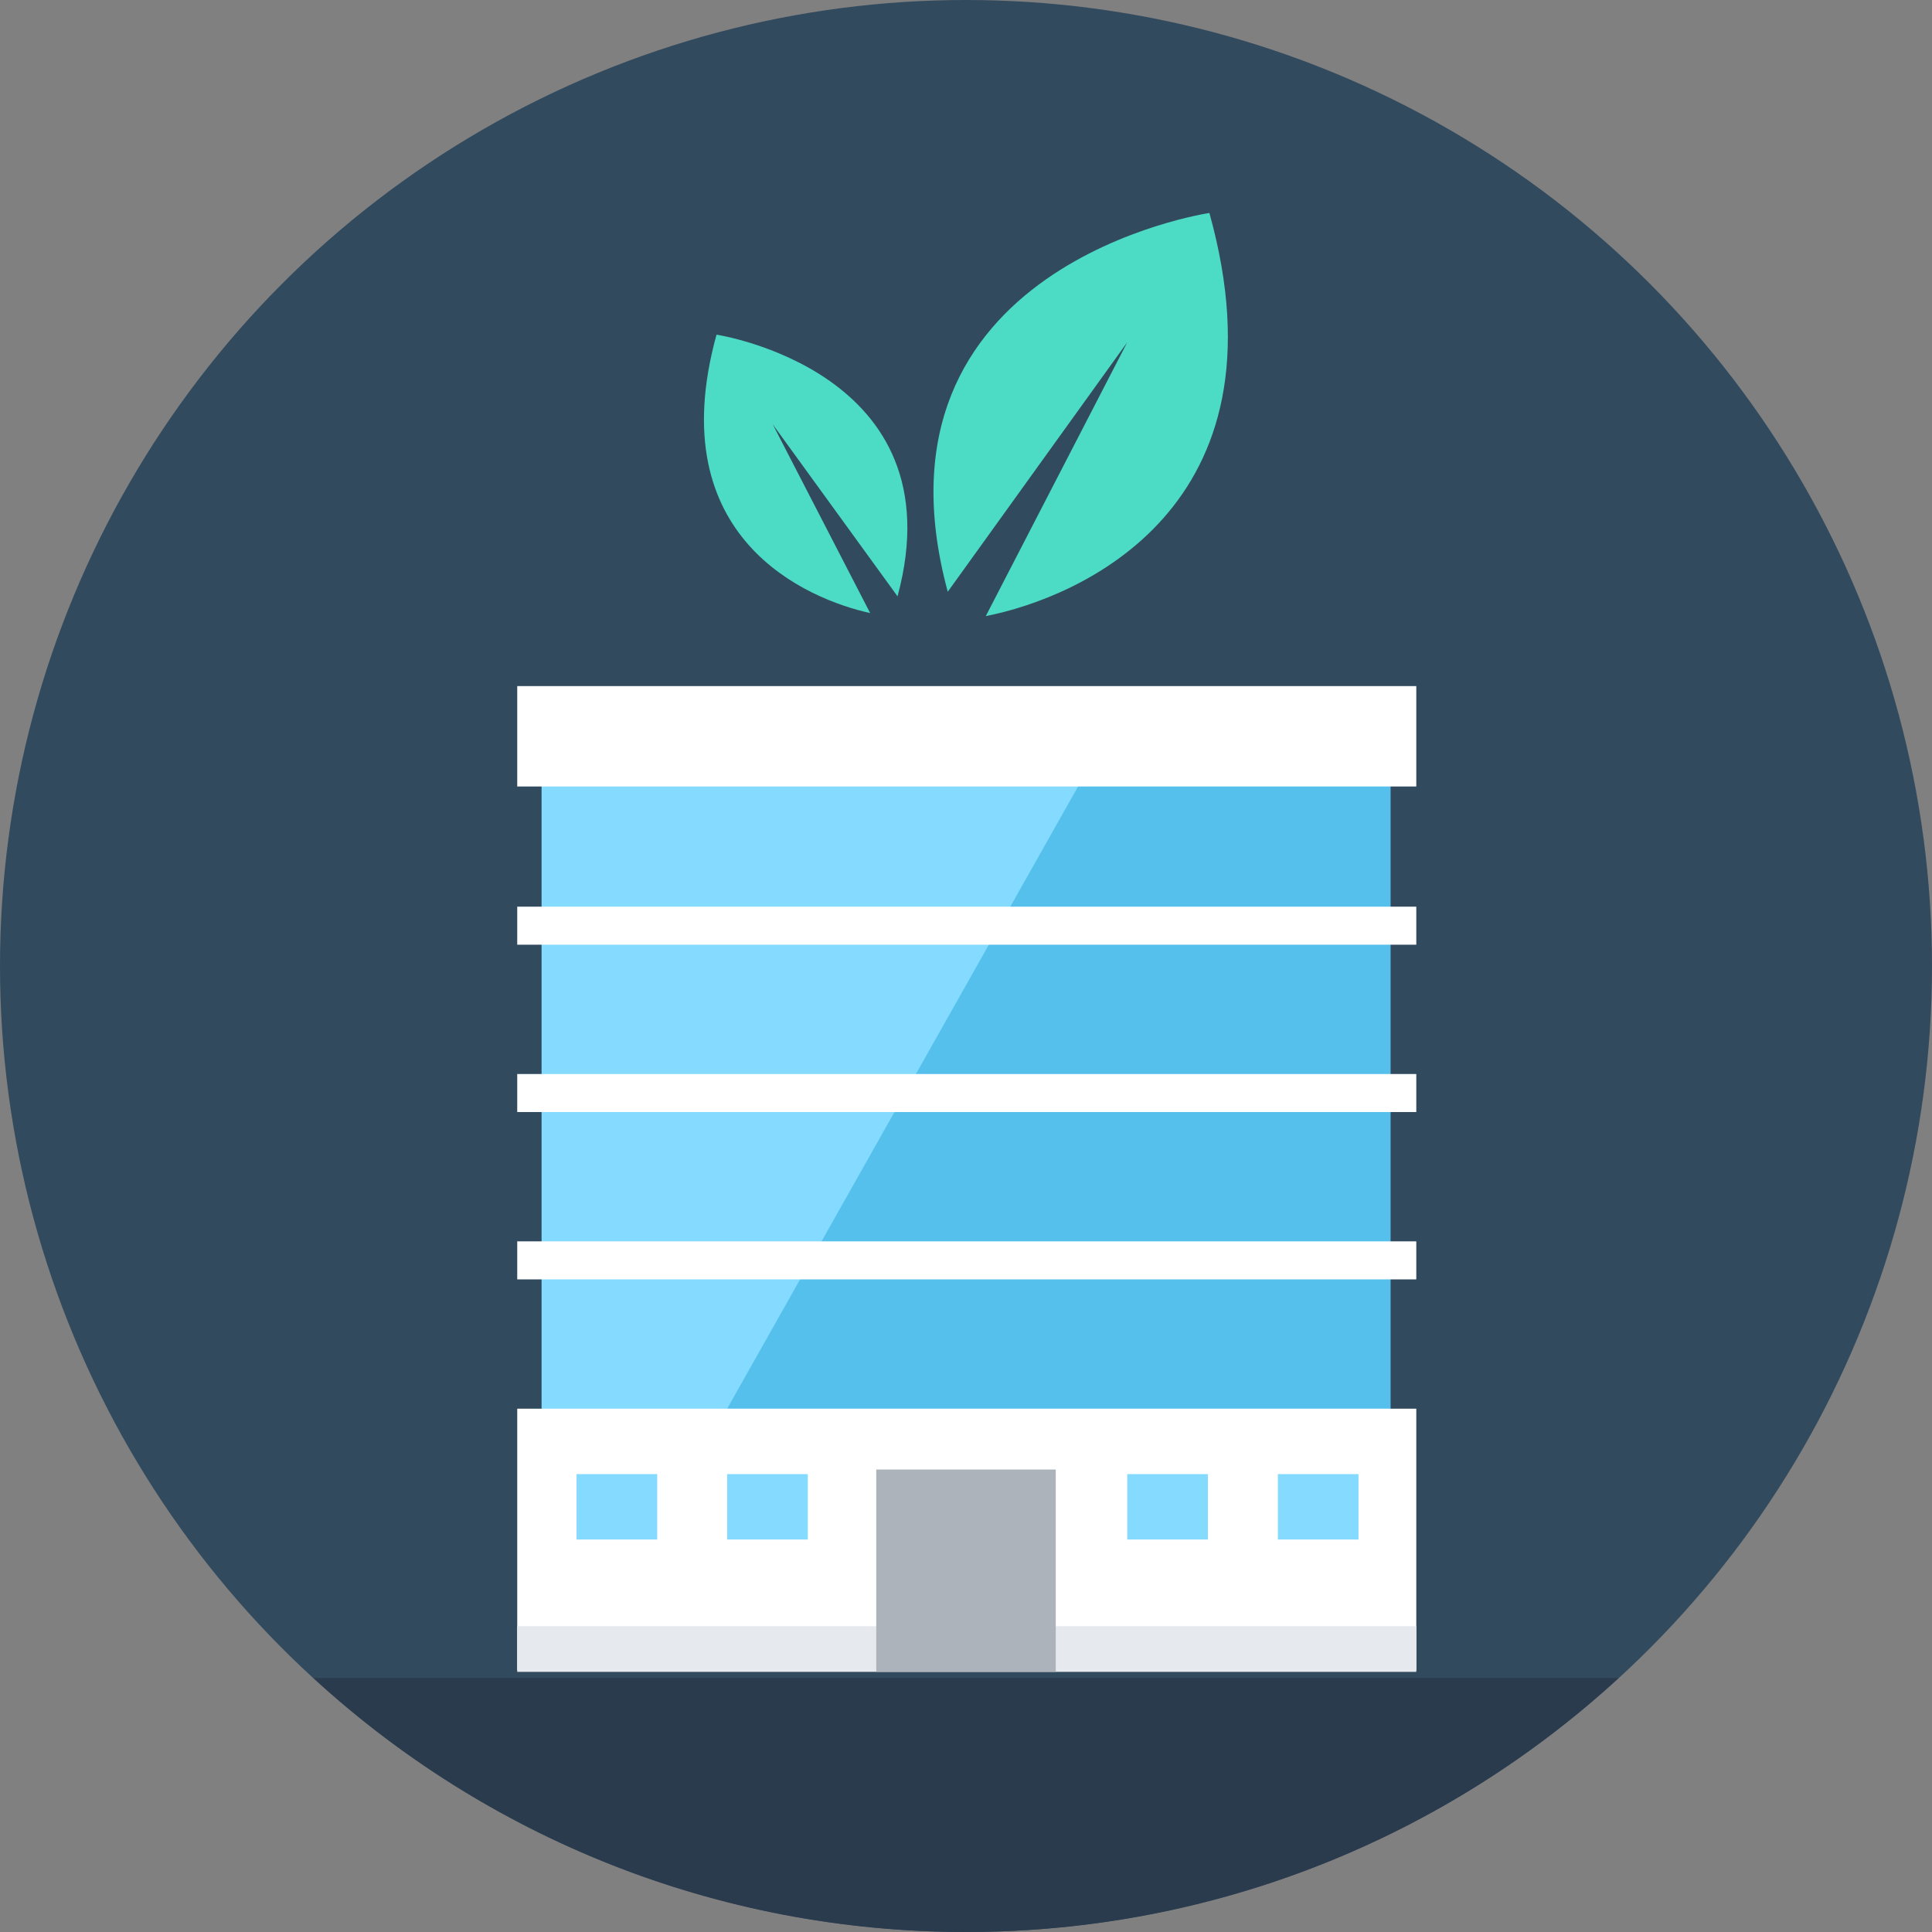 <svg xmlns="http://www.w3.org/2000/svg" xmlns:xlink="http://www.w3.org/1999/xlink" id="Layer_1" viewBox="0 0 508 508" xml:space="preserve" width="800px" height="800px" fill="#000000"><rect x="0" y="0" width="508" height="508" fill="#808080" stroke="none"/><g id="SVGRepo_bgCarrier" stroke-width="0"></g><g id="SVGRepo_tracerCarrier" stroke-linecap="round" stroke-linejoin="round"></g><g id="SVGRepo_iconCarrier"> <circle style="fill:#324A5E;" cx="254" cy="254" r="254"></circle> <path style="fill:#2B3B4E;" d="M82.4,441.2C127.6,482.8,188,508,254,508s126.4-25.2,171.6-66.8H82.4z"></path> <rect x="142.4" y="201.6" style="fill:#84DBFF;" width="223.2" height="169.2"></rect> <polygon style="fill:#54C0EB;" points="286.4,201.6 191.2,370.4 365.6,370.4 365.6,201.6 "></polygon> <g> <rect x="136" y="180.4" style="fill:#FFFFFF;" width="236.4" height="26.4"></rect> <rect x="136" y="238.4" style="fill:#FFFFFF;" width="236.4" height="10"></rect> <rect x="136" y="282.4" style="fill:#FFFFFF;" width="236.4" height="10"></rect> <rect x="136" y="326.4" style="fill:#FFFFFF;" width="236.4" height="10"></rect> <rect x="136" y="370.4" style="fill:#FFFFFF;" width="236.4" height="68.8"></rect> </g> <rect x="136" y="427.6" style="fill:#E6E9EE;" width="236.4" height="12"></rect> <rect x="230.4" y="386.4" style="fill:#ACB3BA;" width="47.2" height="53.2"></rect> <g> <rect x="336" y="387.6" style="fill:#84DBFF;" width="21.2" height="17.2"></rect> <rect x="296.4" y="387.6" style="fill:#84DBFF;" width="21.2" height="17.2"></rect> <rect x="191.2" y="387.6" style="fill:#84DBFF;" width="21.2" height="17.2"></rect> <rect x="151.6" y="387.6" style="fill:#84DBFF;" width="21.2" height="17.2"></rect> </g> <g> <path style="fill:#4CDBC4;" d="M318,56c0,0-92,13.6-68.8,99.6L296.4,90l-37.2,72C283.6,157.2,339.6,133.6,318,56z"></path> <path style="fill:#4CDBC4;" d="M188.4,88c0,0,63.6,9.6,47.6,68.8l-32.8-45.2l25.6,49.6C212.4,157.6,173.6,141.6,188.4,88z"></path> </g> </g></svg>
